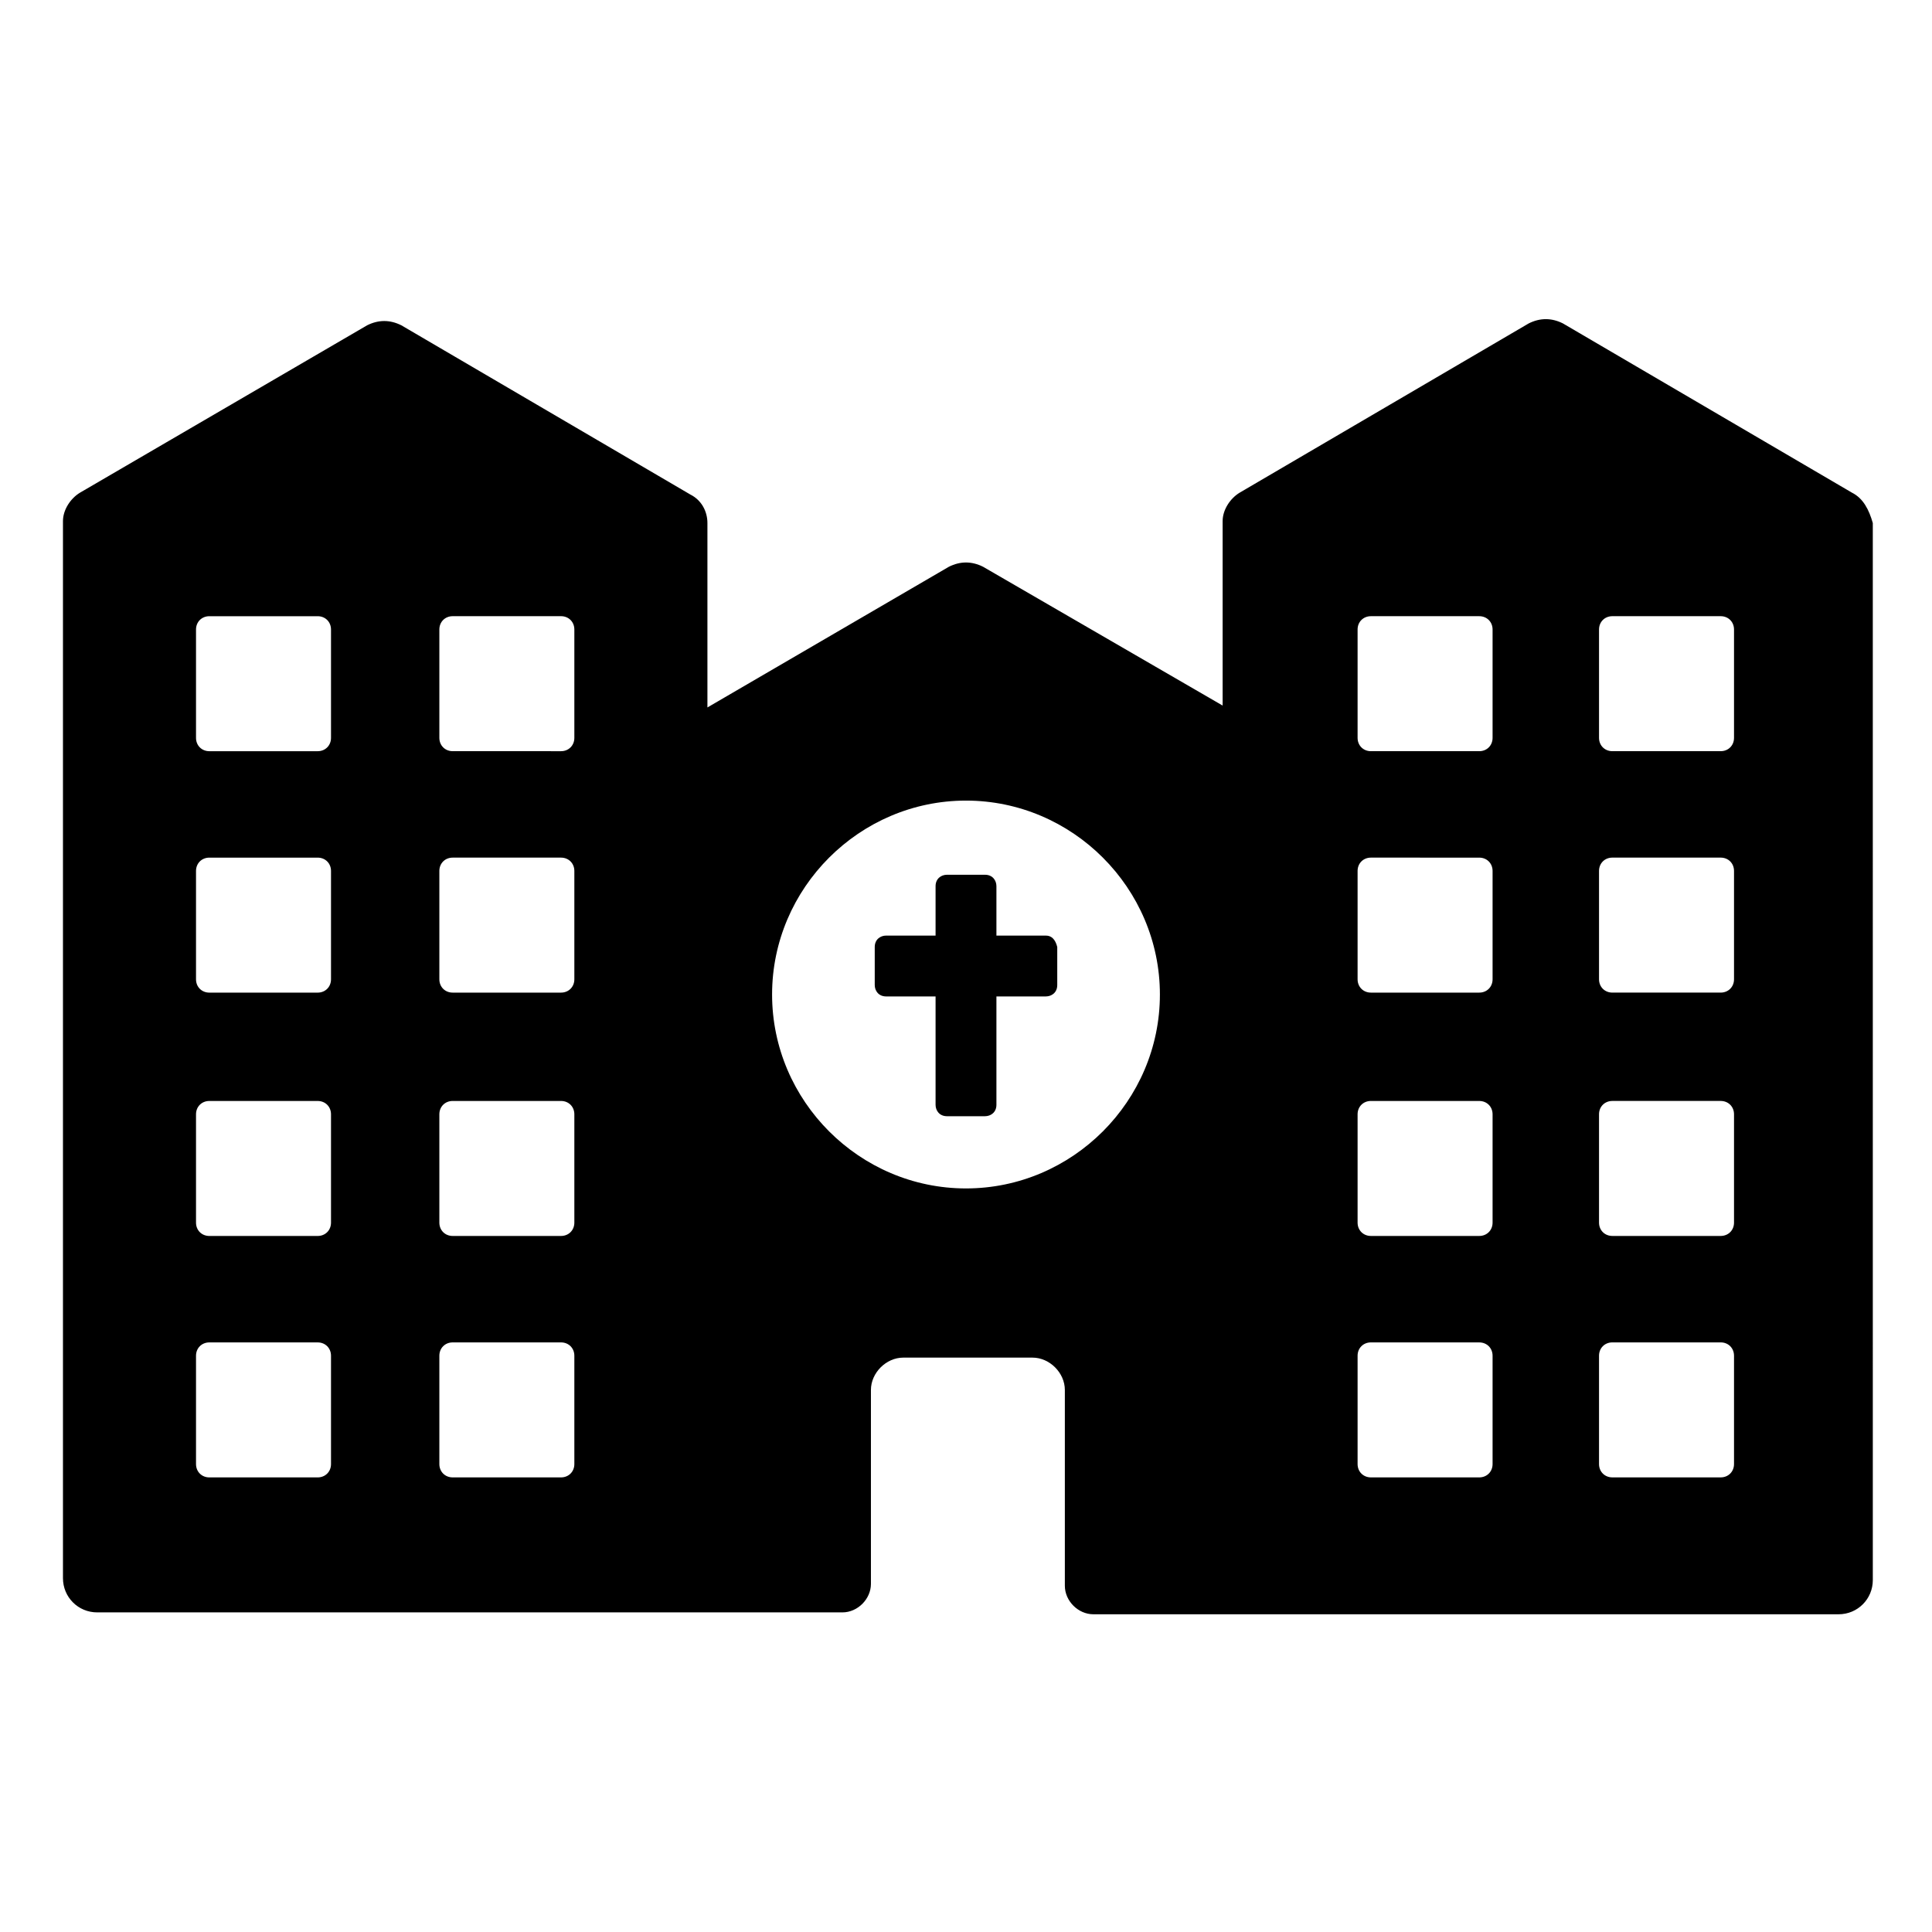 <?xml version="1.0" encoding="UTF-8"?>
<!-- Uploaded to: ICON Repo, www.svgrepo.com, Generator: ICON Repo Mixer Tools -->
<svg fill="#000000" width="800px" height="800px" version="1.1" viewBox="144 144 512 512" xmlns="http://www.w3.org/2000/svg">
 <g>
  <path d="m421.16 391.94h-13.098v-13.098c0-1.512-1.008-3.023-3.023-3.023h-10.078c-1.512 0-3.023 1.008-3.023 3.023v13.098h-13.098c-1.512 0-3.023 1.008-3.023 3.023v10.078c0 1.512 1.008 3.023 3.023 3.023h13.098v28.719c0 1.512 1.008 3.023 3.023 3.023h10.078c1.512 0 3.023-1.008 3.023-3.023v-28.719h13.098c1.512 0 3.023-1.008 3.023-3.023v-10.078c-0.508-2.016-1.512-3.023-3.023-3.023z"/>
  <path d="m634.77 274.55-76.578-44.84c-3.023-1.512-6.047-1.512-9.07 0l-76.578 44.84c-2.519 1.512-4.535 4.535-4.535 7.559v48.871l-63.48-36.781c-3.023-1.512-6.047-1.512-9.07 0l-63.984 37.281v-48.871c0-3.023-1.512-6.047-4.535-7.559l-76.578-44.84c-3.023-1.512-6.047-1.512-9.07 0l-76.07 44.34c-2.519 1.512-4.535 4.535-4.535 7.559v280.12c0 5.039 4.031 9.07 9.07 9.07h197.49c4.031 0 7.559-3.527 7.559-7.559v-51.391c0-4.535 4.031-8.566 8.566-8.566h34.258c4.535 0 8.566 4.031 8.566 8.566v51.891c0 4.031 3.527 7.559 7.559 7.559h197.49c5.039 0 9.07-4.031 9.07-9.07l-0.004-280.12c-1.008-3.523-2.519-6.547-5.543-8.059zm-403.05 257.45c0 2.016-1.512 3.527-3.527 3.527h-28.719c-2.016 0-3.527-1.512-3.527-3.527v-28.719c0-2.016 1.512-3.527 3.527-3.527h28.719c2.016 0 3.527 1.512 3.527 3.527zm0-63.984c0 2.016-1.512 3.527-3.527 3.527h-28.719c-2.016 0-3.527-1.512-3.527-3.527v-28.719c0-2.016 1.512-3.527 3.527-3.527h28.719c2.016 0 3.527 1.512 3.527 3.527zm0-64.488c0 2.016-1.512 3.527-3.527 3.527h-28.719c-2.016 0-3.527-1.512-3.527-3.527v-28.719c0-2.016 1.512-3.527 3.527-3.527h28.719c2.016 0 3.527 1.512 3.527 3.527zm0-63.98c0 2.016-1.512 3.527-3.527 3.527h-28.719c-2.016 0-3.527-1.512-3.527-3.527v-28.719c0-2.016 1.512-3.527 3.527-3.527h28.719c2.016 0 3.527 1.512 3.527 3.527zm64.488 192.45c0 2.016-1.512 3.527-3.527 3.527h-28.719c-2.016 0-3.527-1.512-3.527-3.527v-28.719c0-2.016 1.512-3.527 3.527-3.527h28.719c2.016 0 3.527 1.512 3.527 3.527zm0-63.984c0 2.016-1.512 3.527-3.527 3.527h-28.719c-2.016 0-3.527-1.512-3.527-3.527v-28.719c0-2.016 1.512-3.527 3.527-3.527h28.719c2.016 0 3.527 1.512 3.527 3.527zm0-64.488c0 2.016-1.512 3.527-3.527 3.527h-28.719c-2.016 0-3.527-1.512-3.527-3.527v-28.719c0-2.016 1.512-3.527 3.527-3.527h28.719c2.016 0 3.527 1.512 3.527 3.527zm0-63.98c0 2.016-1.512 3.527-3.527 3.527l-28.719-0.004c-2.016 0-3.527-1.512-3.527-3.527v-28.719c0-2.016 1.512-3.527 3.527-3.527h28.719c2.016 0 3.527 1.512 3.527 3.527zm103.79 119.4c-28.215 0-51.387-23.176-51.387-51.387-0.004-28.215 23.172-51.391 51.387-51.391s51.387 23.176 51.387 51.387c0 28.215-23.176 51.391-51.387 51.391zm139.55 73.051c0 2.016-1.512 3.527-3.527 3.527h-28.719c-2.016 0-3.527-1.512-3.527-3.527v-28.719c0-2.016 1.512-3.527 3.527-3.527l28.719 0.004c2.016 0 3.527 1.512 3.527 3.527zm0-63.984c0 2.016-1.512 3.527-3.527 3.527h-28.719c-2.016 0-3.527-1.512-3.527-3.527v-28.719c0-2.016 1.512-3.527 3.527-3.527l28.719 0.004c2.016 0 3.527 1.512 3.527 3.527zm0-64.488c0 2.016-1.512 3.527-3.527 3.527h-28.719c-2.016 0-3.527-1.512-3.527-3.527v-28.719c0-2.016 1.512-3.527 3.527-3.527l28.719 0.004c2.016 0 3.527 1.512 3.527 3.527zm0-63.98c0 2.016-1.512 3.527-3.527 3.527h-28.719c-2.016 0-3.527-1.512-3.527-3.527v-28.719c0-2.016 1.512-3.527 3.527-3.527h28.719c2.016 0 3.527 1.512 3.527 3.527zm63.984 192.45c0 2.016-1.512 3.527-3.527 3.527h-28.719c-2.016 0-3.527-1.512-3.527-3.527v-28.719c0-2.016 1.512-3.527 3.527-3.527h28.719c2.016 0 3.527 1.512 3.527 3.527zm0-63.984c0 2.016-1.512 3.527-3.527 3.527h-28.719c-2.016 0-3.527-1.512-3.527-3.527v-28.719c0-2.016 1.512-3.527 3.527-3.527h28.719c2.016 0 3.527 1.512 3.527 3.527zm0-64.488c0 2.016-1.512 3.527-3.527 3.527h-28.719c-2.016 0-3.527-1.512-3.527-3.527v-28.719c0-2.016 1.512-3.527 3.527-3.527h28.719c2.016 0 3.527 1.512 3.527 3.527zm0-63.98c0 2.016-1.512 3.527-3.527 3.527h-28.719c-2.016 0-3.527-1.512-3.527-3.527v-28.719c0-2.016 1.512-3.527 3.527-3.527h28.719c2.016 0 3.527 1.512 3.527 3.527z"/>
 </g>
</svg>